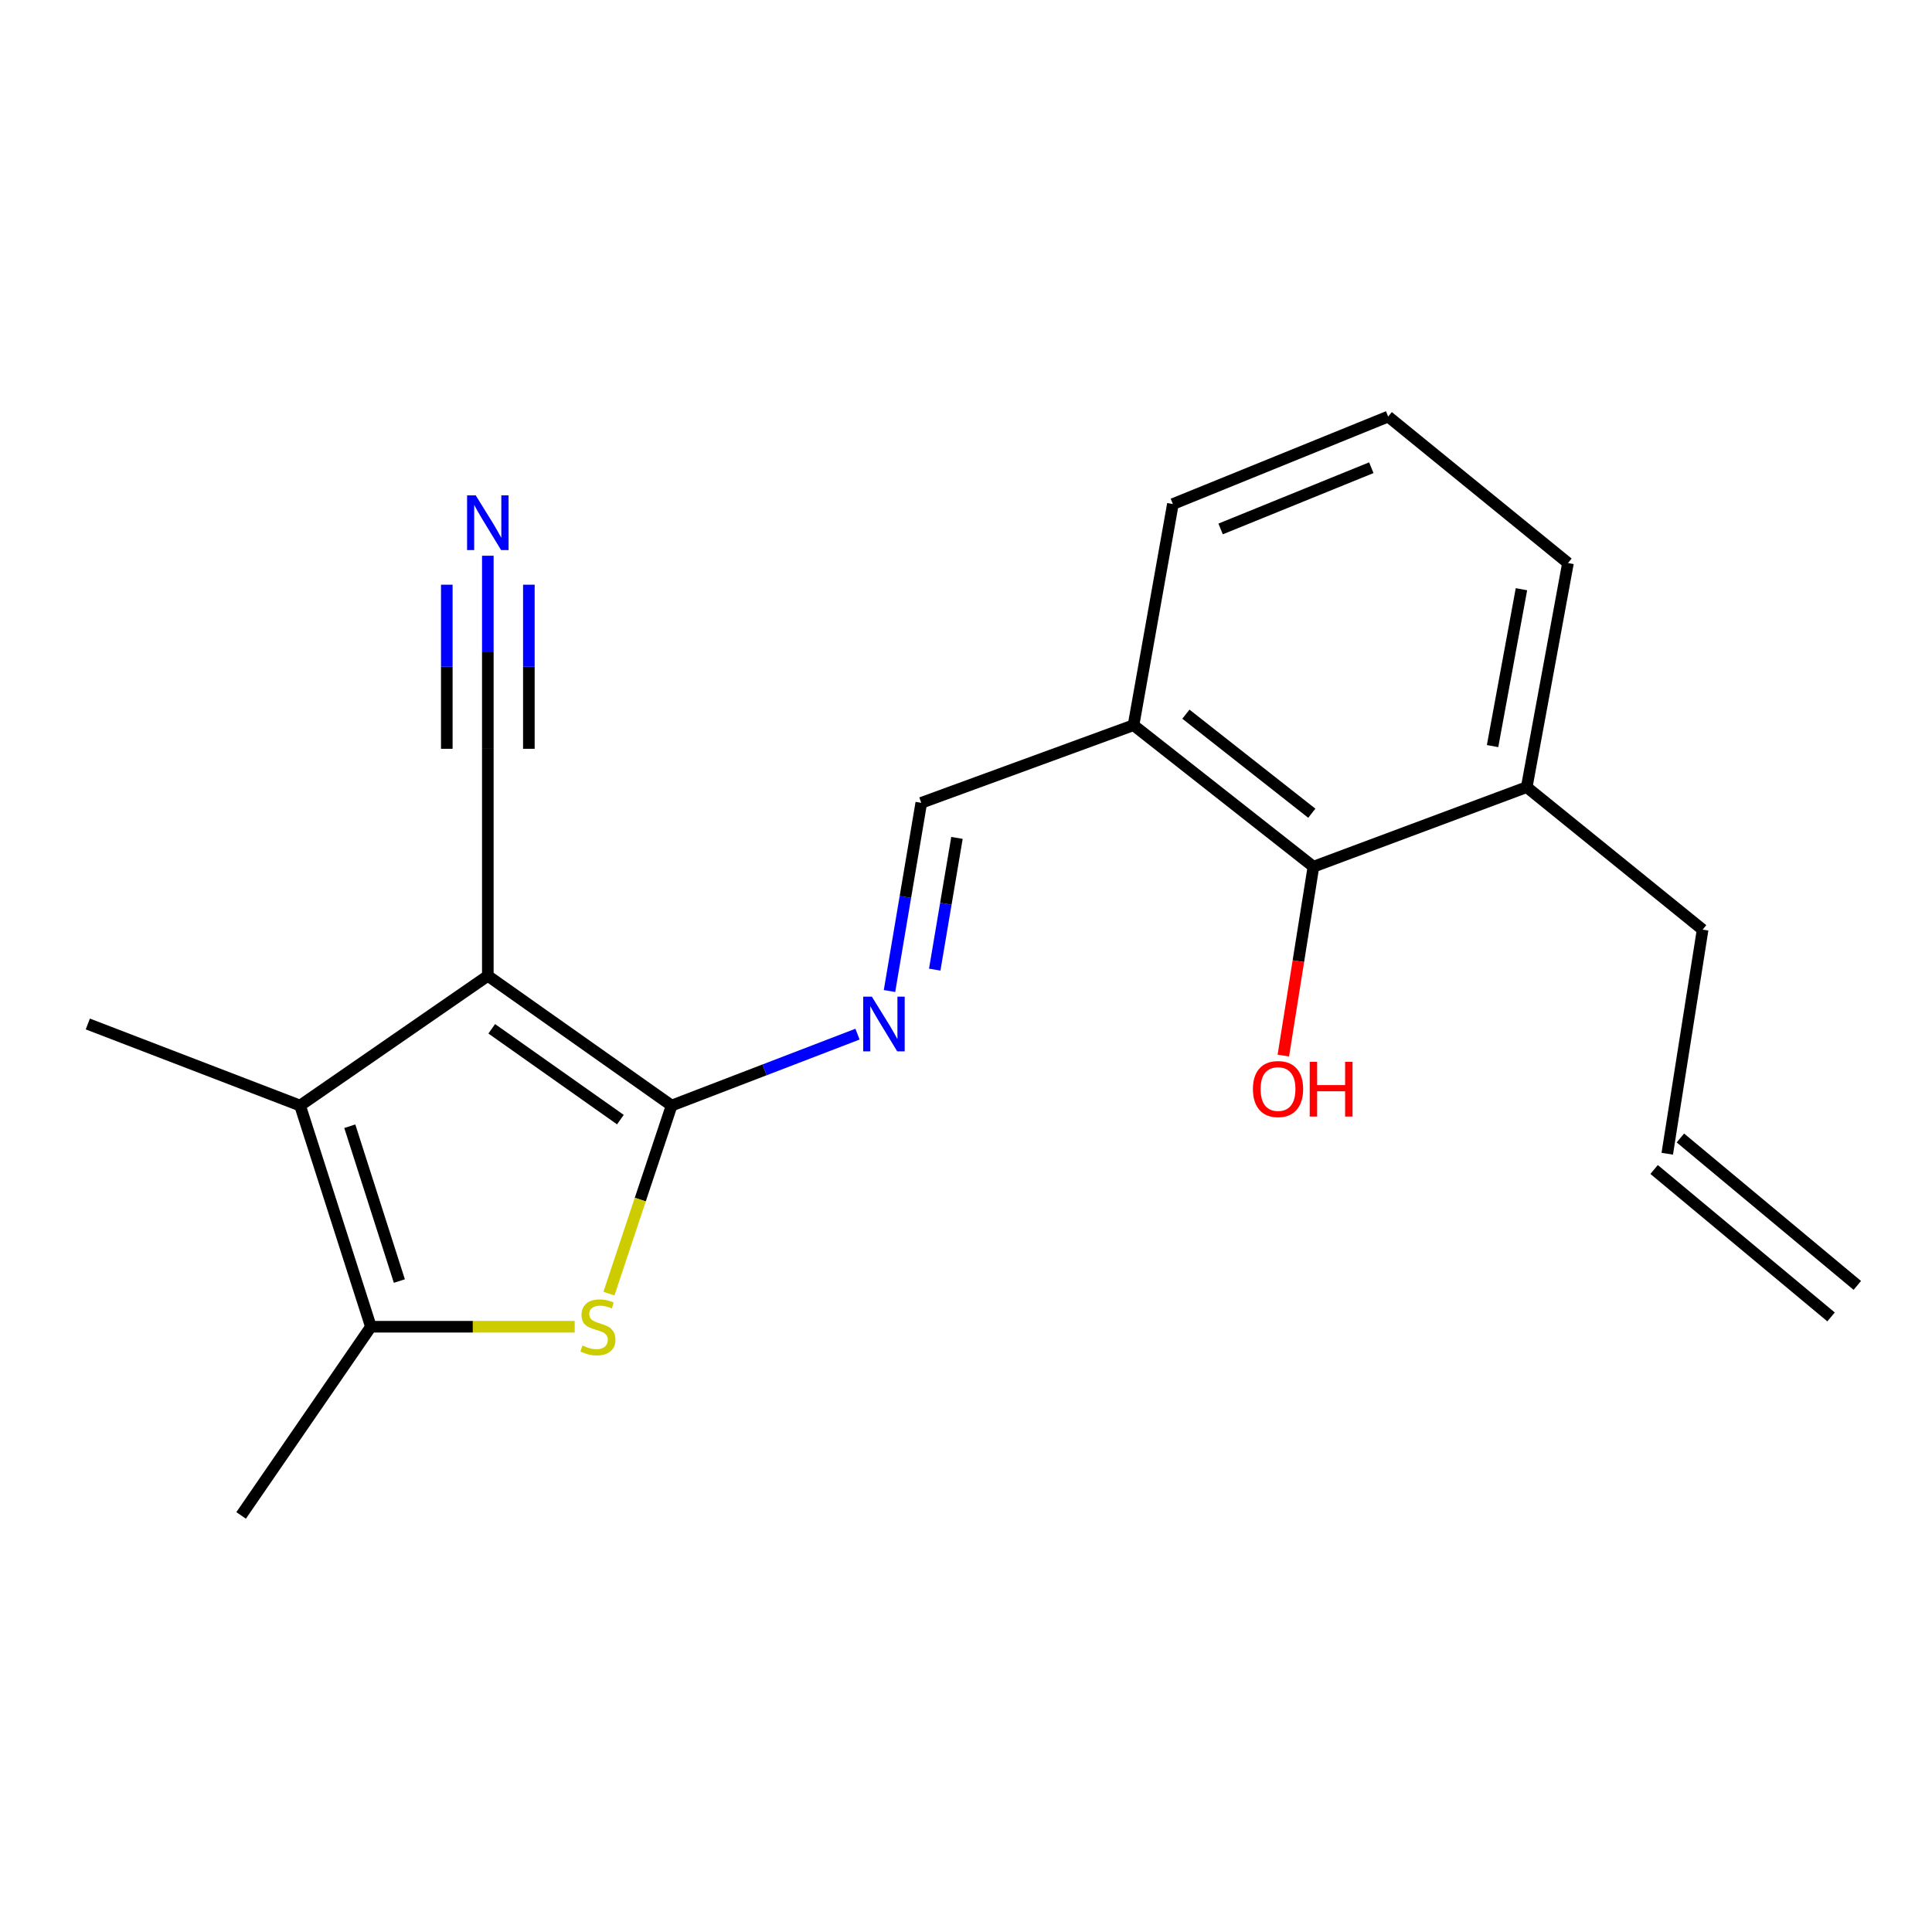 <?xml version='1.0' encoding='iso-8859-1'?>
<svg version='1.1' baseProfile='full'
              xmlns='http://www.w3.org/2000/svg'
                      xmlns:rdkit='http://www.rdkit.org/xml'
                      xmlns:xlink='http://www.w3.org/1999/xlink'
                  xml:space='preserve'
width='1000px' height='1000px' viewBox='0 0 1000 1000'>
<!-- END OF HEADER -->
<rect style='opacity:1.0;fill:#FFFFFF;stroke:none' width='1000' height='1000' x='0' y='0'> </rect>
<path class='bond-0' d='M 252.499,505.085 L 347.628,572.24' style='fill:none;fill-rule:evenodd;stroke:#000000;stroke-width:6px;stroke-linecap:butt;stroke-linejoin:miter;stroke-opacity:1' />
<path class='bond-0' d='M 254.521,532.507 L 321.111,579.516' style='fill:none;fill-rule:evenodd;stroke:#000000;stroke-width:6px;stroke-linecap:butt;stroke-linejoin:miter;stroke-opacity:1' />
<path class='bond-2' d='M 252.499,505.085 L 155.33,572.24' style='fill:none;fill-rule:evenodd;stroke:#000000;stroke-width:6px;stroke-linecap:butt;stroke-linejoin:miter;stroke-opacity:1' />
<path class='bond-5' d='M 252.499,505.085 L 252.499,387.576' style='fill:none;fill-rule:evenodd;stroke:#000000;stroke-width:6px;stroke-linecap:butt;stroke-linejoin:miter;stroke-opacity:1' />
<path class='bond-1' d='M 347.628,572.24 L 331.406,620.91' style='fill:none;fill-rule:evenodd;stroke:#000000;stroke-width:6px;stroke-linecap:butt;stroke-linejoin:miter;stroke-opacity:1' />
<path class='bond-1' d='M 331.406,620.91 L 315.184,669.58' style='fill:none;fill-rule:evenodd;stroke:#CCCC00;stroke-width:6px;stroke-linecap:butt;stroke-linejoin:miter;stroke-opacity:1' />
<path class='bond-4' d='M 347.628,572.24 L 395.736,553.756' style='fill:none;fill-rule:evenodd;stroke:#000000;stroke-width:6px;stroke-linecap:butt;stroke-linejoin:miter;stroke-opacity:1' />
<path class='bond-4' d='M 395.736,553.756 L 443.844,535.272' style='fill:none;fill-rule:evenodd;stroke:#0000FF;stroke-width:6px;stroke-linecap:butt;stroke-linejoin:miter;stroke-opacity:1' />
<path class='bond-20' d='M 297.455,686.717 L 244.715,686.717' style='fill:none;fill-rule:evenodd;stroke:#CCCC00;stroke-width:6px;stroke-linecap:butt;stroke-linejoin:miter;stroke-opacity:1' />
<path class='bond-20' d='M 244.715,686.717 L 191.975,686.717' style='fill:none;fill-rule:evenodd;stroke:#000000;stroke-width:6px;stroke-linecap:butt;stroke-linejoin:miter;stroke-opacity:1' />
<path class='bond-3' d='M 155.33,572.24 L 191.975,686.717' style='fill:none;fill-rule:evenodd;stroke:#000000;stroke-width:6px;stroke-linecap:butt;stroke-linejoin:miter;stroke-opacity:1' />
<path class='bond-3' d='M 181.053,582.937 L 206.704,663.071' style='fill:none;fill-rule:evenodd;stroke:#000000;stroke-width:6px;stroke-linecap:butt;stroke-linejoin:miter;stroke-opacity:1' />
<path class='bond-14' d='M 155.33,572.24 L 45.455,530.014' style='fill:none;fill-rule:evenodd;stroke:#000000;stroke-width:6px;stroke-linecap:butt;stroke-linejoin:miter;stroke-opacity:1' />
<path class='bond-15' d='M 191.975,686.717 L 124.809,784.381' style='fill:none;fill-rule:evenodd;stroke:#000000;stroke-width:6px;stroke-linecap:butt;stroke-linejoin:miter;stroke-opacity:1' />
<path class='bond-7' d='M 460.407,512.952 L 468.63,464.251' style='fill:none;fill-rule:evenodd;stroke:#0000FF;stroke-width:6px;stroke-linecap:butt;stroke-linejoin:miter;stroke-opacity:1' />
<path class='bond-7' d='M 468.63,464.251 L 476.852,415.549' style='fill:none;fill-rule:evenodd;stroke:#000000;stroke-width:6px;stroke-linecap:butt;stroke-linejoin:miter;stroke-opacity:1' />
<path class='bond-7' d='M 483.814,501.877 L 489.57,467.786' style='fill:none;fill-rule:evenodd;stroke:#0000FF;stroke-width:6px;stroke-linecap:butt;stroke-linejoin:miter;stroke-opacity:1' />
<path class='bond-7' d='M 489.57,467.786 L 495.326,433.695' style='fill:none;fill-rule:evenodd;stroke:#000000;stroke-width:6px;stroke-linecap:butt;stroke-linejoin:miter;stroke-opacity:1' />
<path class='bond-6' d='M 252.499,387.576 L 252.499,337.612' style='fill:none;fill-rule:evenodd;stroke:#000000;stroke-width:6px;stroke-linecap:butt;stroke-linejoin:miter;stroke-opacity:1' />
<path class='bond-6' d='M 252.499,337.612 L 252.499,287.648' style='fill:none;fill-rule:evenodd;stroke:#0000FF;stroke-width:6px;stroke-linecap:butt;stroke-linejoin:miter;stroke-opacity:1' />
<path class='bond-6' d='M 273.736,387.576 L 273.736,345.106' style='fill:none;fill-rule:evenodd;stroke:#000000;stroke-width:6px;stroke-linecap:butt;stroke-linejoin:miter;stroke-opacity:1' />
<path class='bond-6' d='M 273.736,345.106 L 273.736,302.637' style='fill:none;fill-rule:evenodd;stroke:#0000FF;stroke-width:6px;stroke-linecap:butt;stroke-linejoin:miter;stroke-opacity:1' />
<path class='bond-6' d='M 231.263,387.576 L 231.263,345.106' style='fill:none;fill-rule:evenodd;stroke:#000000;stroke-width:6px;stroke-linecap:butt;stroke-linejoin:miter;stroke-opacity:1' />
<path class='bond-6' d='M 231.263,345.106 L 231.263,302.637' style='fill:none;fill-rule:evenodd;stroke:#0000FF;stroke-width:6px;stroke-linecap:butt;stroke-linejoin:miter;stroke-opacity:1' />
<path class='bond-9' d='M 476.852,415.549 L 586.716,375.353' style='fill:none;fill-rule:evenodd;stroke:#000000;stroke-width:6px;stroke-linecap:butt;stroke-linejoin:miter;stroke-opacity:1' />
<path class='bond-8' d='M 679.827,448.607 L 586.716,375.353' style='fill:none;fill-rule:evenodd;stroke:#000000;stroke-width:6px;stroke-linecap:butt;stroke-linejoin:miter;stroke-opacity:1' />
<path class='bond-8' d='M 678.991,420.929 L 613.814,369.651' style='fill:none;fill-rule:evenodd;stroke:#000000;stroke-width:6px;stroke-linecap:butt;stroke-linejoin:miter;stroke-opacity:1' />
<path class='bond-10' d='M 679.827,448.607 L 790.233,407.42' style='fill:none;fill-rule:evenodd;stroke:#000000;stroke-width:6px;stroke-linecap:butt;stroke-linejoin:miter;stroke-opacity:1' />
<path class='bond-13' d='M 679.827,448.607 L 672.038,497.49' style='fill:none;fill-rule:evenodd;stroke:#000000;stroke-width:6px;stroke-linecap:butt;stroke-linejoin:miter;stroke-opacity:1' />
<path class='bond-13' d='M 672.038,497.49 L 664.25,546.372' style='fill:none;fill-rule:evenodd;stroke:#FF0000;stroke-width:6px;stroke-linecap:butt;stroke-linejoin:miter;stroke-opacity:1' />
<path class='bond-17' d='M 586.716,375.353 L 607.08,260.9' style='fill:none;fill-rule:evenodd;stroke:#000000;stroke-width:6px;stroke-linecap:butt;stroke-linejoin:miter;stroke-opacity:1' />
<path class='bond-16' d='M 790.233,407.42 L 881.279,481.182' style='fill:none;fill-rule:evenodd;stroke:#000000;stroke-width:6px;stroke-linecap:butt;stroke-linejoin:miter;stroke-opacity:1' />
<path class='bond-21' d='M 790.233,407.42 L 811.588,291.421' style='fill:none;fill-rule:evenodd;stroke:#000000;stroke-width:6px;stroke-linecap:butt;stroke-linejoin:miter;stroke-opacity:1' />
<path class='bond-21' d='M 772.551,386.176 L 787.499,304.976' style='fill:none;fill-rule:evenodd;stroke:#000000;stroke-width:6px;stroke-linecap:butt;stroke-linejoin:miter;stroke-opacity:1' />
<path class='bond-11' d='M 862.969,597.169 L 881.279,481.182' style='fill:none;fill-rule:evenodd;stroke:#000000;stroke-width:6px;stroke-linecap:butt;stroke-linejoin:miter;stroke-opacity:1' />
<path class='bond-12' d='M 856.171,605.327 L 947.748,681.637' style='fill:none;fill-rule:evenodd;stroke:#000000;stroke-width:6px;stroke-linecap:butt;stroke-linejoin:miter;stroke-opacity:1' />
<path class='bond-12' d='M 869.766,589.012 L 961.343,665.322' style='fill:none;fill-rule:evenodd;stroke:#000000;stroke-width:6px;stroke-linecap:butt;stroke-linejoin:miter;stroke-opacity:1' />
<path class='bond-18' d='M 607.08,260.9 L 718.513,215.619' style='fill:none;fill-rule:evenodd;stroke:#000000;stroke-width:6px;stroke-linecap:butt;stroke-linejoin:miter;stroke-opacity:1' />
<path class='bond-18' d='M 631.789,273.782 L 709.792,242.085' style='fill:none;fill-rule:evenodd;stroke:#000000;stroke-width:6px;stroke-linecap:butt;stroke-linejoin:miter;stroke-opacity:1' />
<path class='bond-19' d='M 718.513,215.619 L 811.588,291.421' style='fill:none;fill-rule:evenodd;stroke:#000000;stroke-width:6px;stroke-linecap:butt;stroke-linejoin:miter;stroke-opacity:1' />
<path  class='atom-2' d='M 301.472 696.437
Q 301.792 696.557, 303.112 697.117
Q 304.432 697.677, 305.872 698.037
Q 307.352 698.357, 308.792 698.357
Q 311.472 698.357, 313.032 697.077
Q 314.592 695.757, 314.592 693.477
Q 314.592 691.917, 313.792 690.957
Q 313.032 689.997, 311.832 689.477
Q 310.632 688.957, 308.632 688.357
Q 306.112 687.597, 304.592 686.877
Q 303.112 686.157, 302.032 684.637
Q 300.992 683.117, 300.992 680.557
Q 300.992 676.997, 303.392 674.797
Q 305.832 672.597, 310.632 672.597
Q 313.912 672.597, 317.632 674.157
L 316.712 677.237
Q 313.312 675.837, 310.752 675.837
Q 307.992 675.837, 306.472 676.997
Q 304.952 678.117, 304.992 680.077
Q 304.992 681.597, 305.752 682.517
Q 306.552 683.437, 307.672 683.957
Q 308.832 684.477, 310.752 685.077
Q 313.312 685.877, 314.832 686.677
Q 316.352 687.477, 317.432 689.117
Q 318.552 690.717, 318.552 693.477
Q 318.552 697.397, 315.912 699.517
Q 313.312 701.597, 308.952 701.597
Q 306.432 701.597, 304.512 701.037
Q 302.632 700.517, 300.392 699.597
L 301.472 696.437
' fill='#CCCC00'/>
<path  class='atom-5' d='M 451.267 515.854
L 460.547 530.854
Q 461.467 532.334, 462.947 535.014
Q 464.427 537.694, 464.507 537.854
L 464.507 515.854
L 468.267 515.854
L 468.267 544.174
L 464.387 544.174
L 454.427 527.774
Q 453.267 525.854, 452.027 523.654
Q 450.827 521.454, 450.467 520.774
L 450.467 544.174
L 446.787 544.174
L 446.787 515.854
L 451.267 515.854
' fill='#0000FF'/>
<path  class='atom-7' d='M 246.239 256.402
L 255.519 271.402
Q 256.439 272.882, 257.919 275.562
Q 259.399 278.242, 259.479 278.402
L 259.479 256.402
L 263.239 256.402
L 263.239 284.722
L 259.359 284.722
L 249.399 268.322
Q 248.239 266.402, 246.999 264.202
Q 245.799 262.002, 245.439 261.322
L 245.439 284.722
L 241.759 284.722
L 241.759 256.402
L 246.239 256.402
' fill='#0000FF'/>
<path  class='atom-14' d='M 648.504 563.684
Q 648.504 556.884, 651.864 553.084
Q 655.224 549.284, 661.504 549.284
Q 667.784 549.284, 671.144 553.084
Q 674.504 556.884, 674.504 563.684
Q 674.504 570.564, 671.104 574.484
Q 667.704 578.364, 661.504 578.364
Q 655.264 578.364, 651.864 574.484
Q 648.504 570.604, 648.504 563.684
M 661.504 575.164
Q 665.824 575.164, 668.144 572.284
Q 670.504 569.364, 670.504 563.684
Q 670.504 558.124, 668.144 555.324
Q 665.824 552.484, 661.504 552.484
Q 657.184 552.484, 654.824 555.284
Q 652.504 558.084, 652.504 563.684
Q 652.504 569.404, 654.824 572.284
Q 657.184 575.164, 661.504 575.164
' fill='#FF0000'/>
<path  class='atom-14' d='M 677.904 549.604
L 681.744 549.604
L 681.744 561.644
L 696.224 561.644
L 696.224 549.604
L 700.064 549.604
L 700.064 577.924
L 696.224 577.924
L 696.224 564.844
L 681.744 564.844
L 681.744 577.924
L 677.904 577.924
L 677.904 549.604
' fill='#FF0000'/>
</svg>
